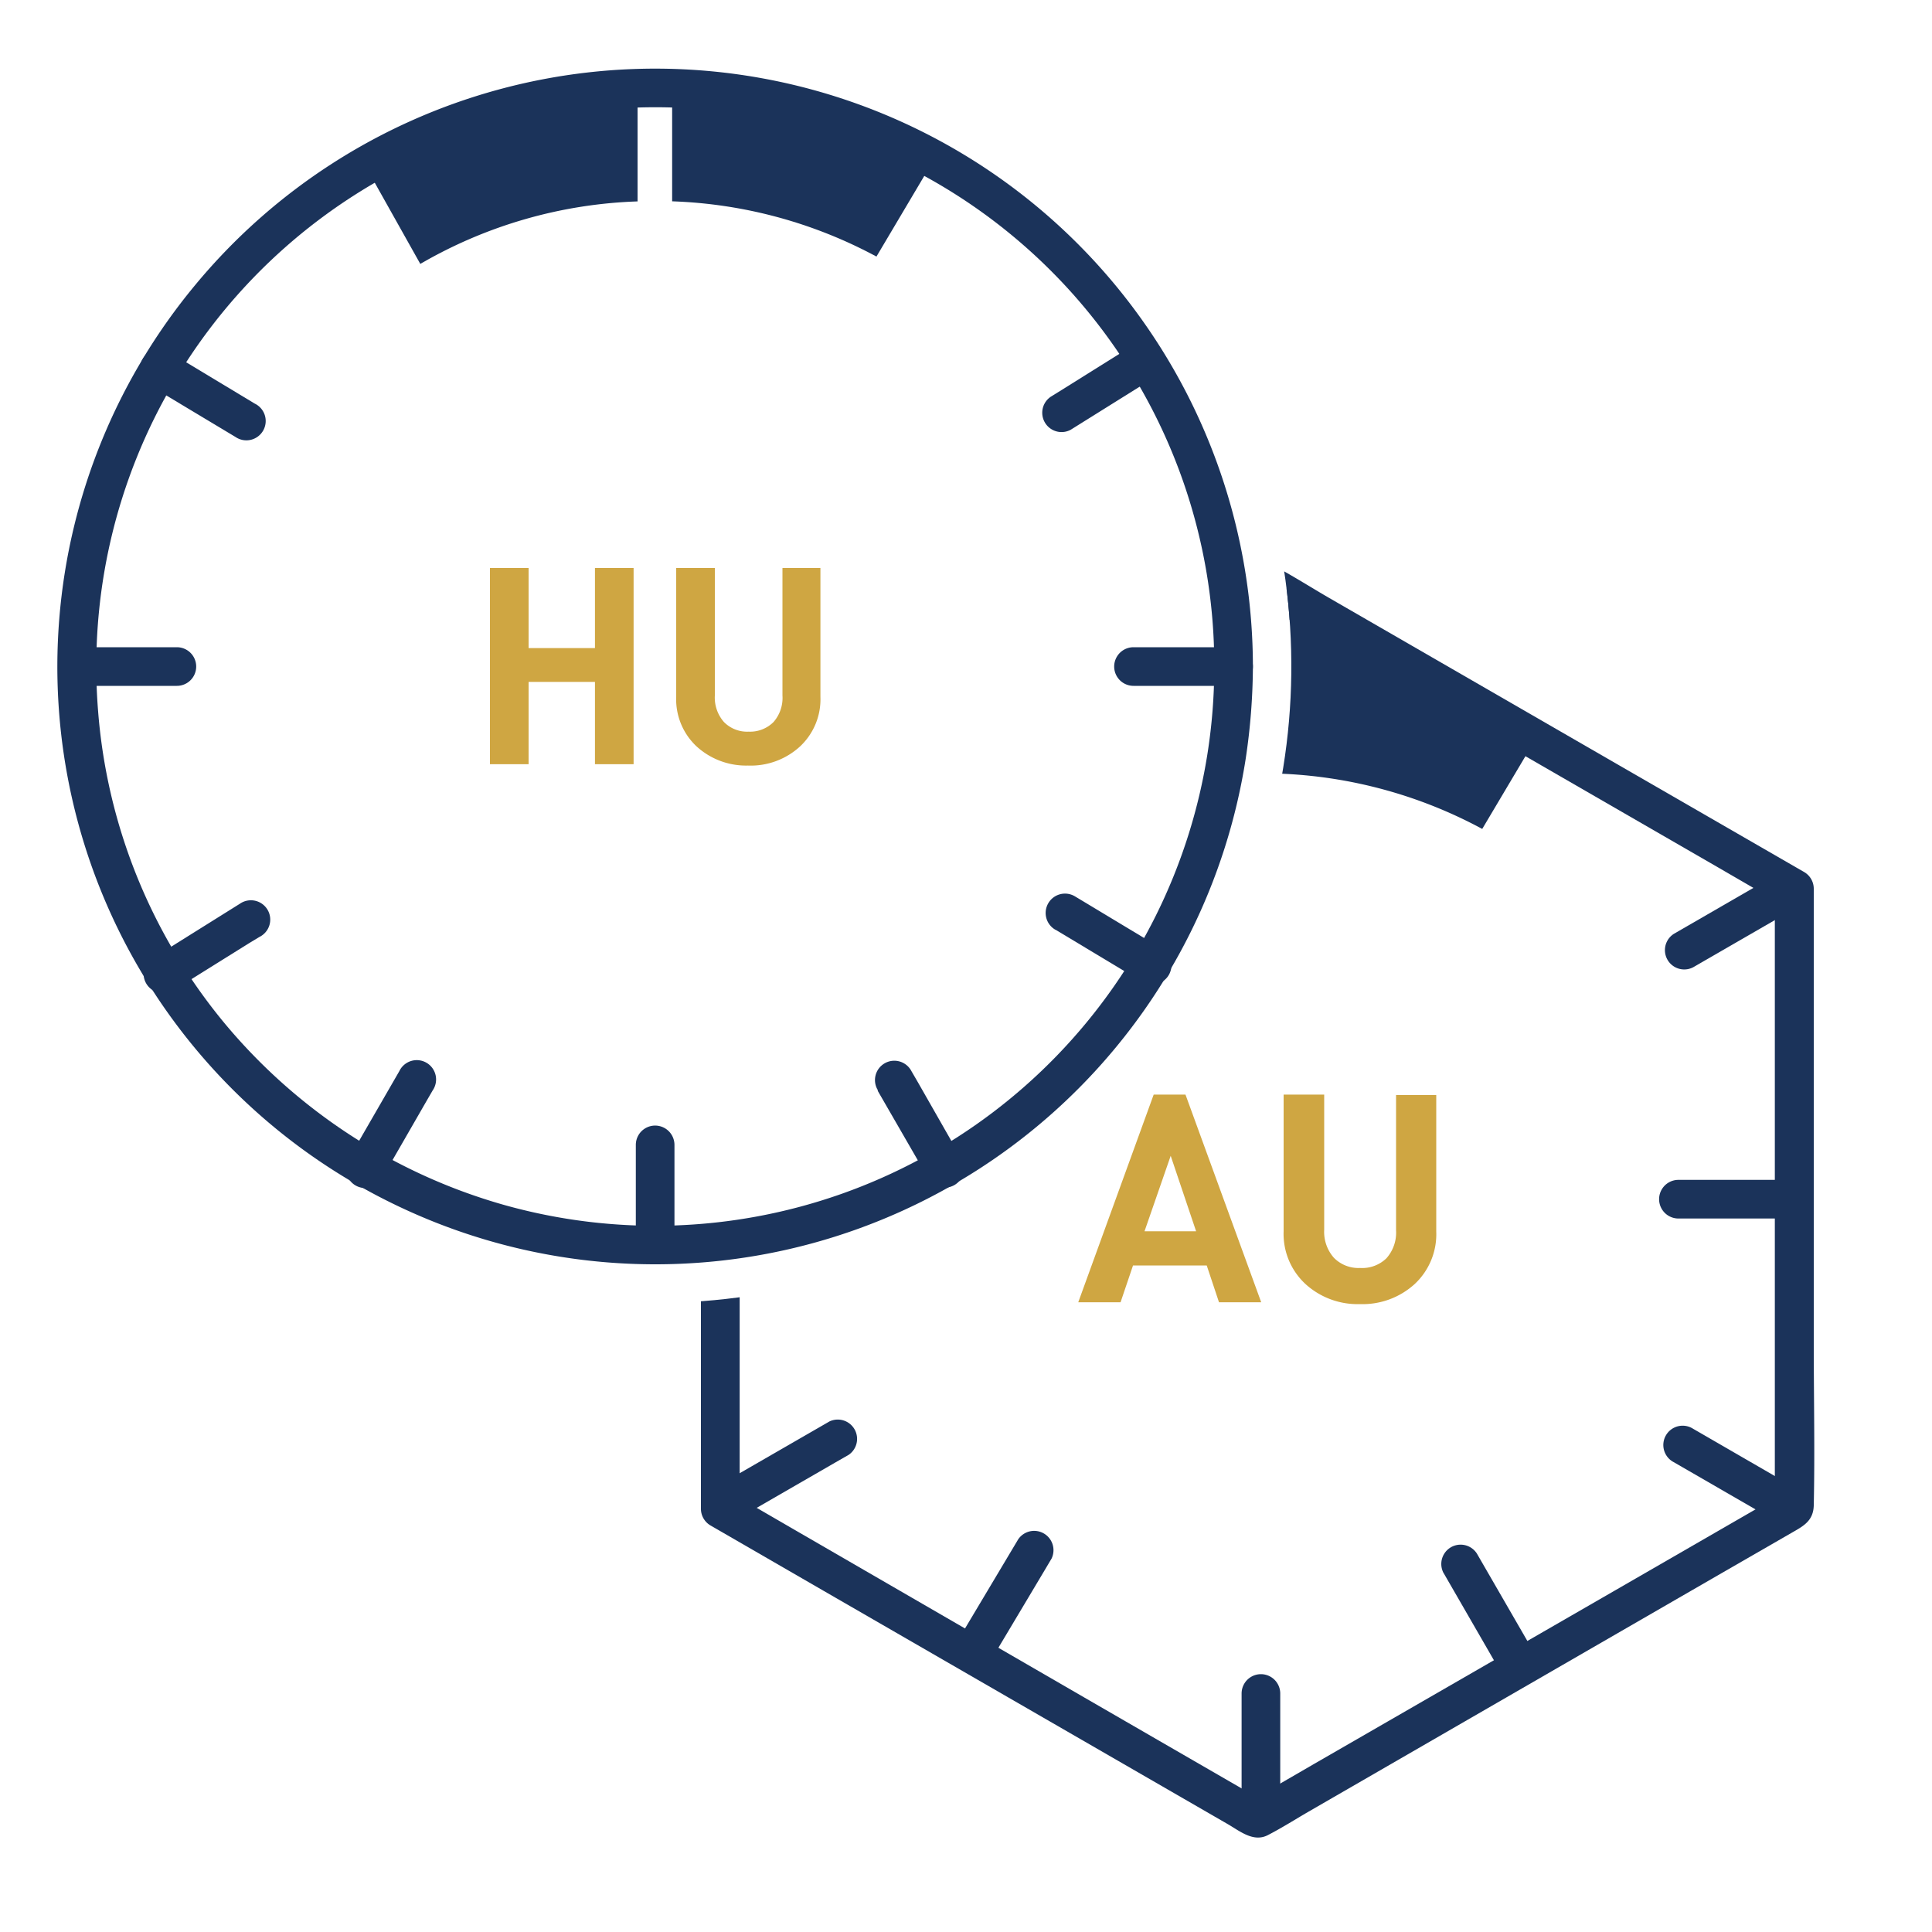 <?xml version="1.0" encoding="UTF-8"?> <svg xmlns="http://www.w3.org/2000/svg" xmlns:xlink="http://www.w3.org/1999/xlink" viewBox="0 0 200 200"><defs><style>.cls-1{fill:none;}.cls-2{clip-path:url(#clip-path);}.cls-3{fill:#cfa642;}.cls-4{fill:#1b335a;}</style><clipPath id="clip-path"><path class="cls-1" d="M67.82,134.88a65.9,65.9,0,0,0,64.4-79.69h62.55V194.66H69Z"></path></clipPath></defs><g id="Icons"><g class="cls-2"><path class="cls-3" d="M126.19,134.81,124.92,131h-7.63L116,134.81h-4.38l7.81-21.5h3.29l7.84,21.5Zm-5-15.16-2.71,7.81h5.34Z"></path><path class="cls-3" d="M140.78,135a8,8,0,0,1-5.64-2.08,7.07,7.07,0,0,1-2.26-5.45V113.31h4.2v14a4.05,4.05,0,0,0,1,2.89,3.56,3.56,0,0,0,2.71,1.06,3.6,3.6,0,0,0,2.73-1,4,4,0,0,0,1-2.9v-14h4.16v14.12a7.05,7.05,0,0,1-2.24,5.45A8,8,0,0,1,140.78,135Z"></path><path class="cls-4" d="M132.29,60.4V80.08a47.94,47.94,0,0,1,21.15,5.73l5.94-10C151.3,71.33,141.46,65.82,132.29,60.4Z"></path><path class="cls-4" d="M128.75,60.41c-12.68,7.5-19.85,11.19-28.19,16l5.7,10.16a48,48,0,0,1,22.49-6.5Z"></path><path class="cls-4" d="M173.75,126.14h12a2,2,0,0,0,0-4h-12a2,2,0,0,0,0,4Z"></path><path class="cls-4" d="M74.56,126.14h12a2,2,0,0,0,0-4h-12a2,2,0,0,0,0,4Z"></path><path class="cls-4" d="M102.73,171.62l5.37-9,.76-1.28a2,2,0,0,0-3.45-2l-5.37,9-.76,1.28a2,2,0,1,0,3.45,2Z"></path><path class="cls-4" d="M132.53,187.31v-12a2,2,0,0,0-4,0v12a2,2,0,0,0,4,0Z"></path><path class="cls-4" d="M175.28,100.13l9.44-5.45,1.35-.78a2,2,0,0,0-2-3.46l-9.44,5.45-1.35.78a2,2,0,0,0,2,3.46Z"></path><path class="cls-4" d="M77.06,156.83l9.44-5.45,1.36-.78a2,2,0,0,0-2-3.45l-9.45,5.45-1.35.78a2,2,0,1,0,2,3.45Z"></path><path class="cls-4" d="M173.26,151.36l9.44,5.45,1.35.78a2,2,0,1,0,2-3.45l-9.44-5.46-1.35-.78a2,2,0,1,0-2,3.46Z"></path><path class="cls-4" d="M75,94.65l9.44,5.45,1.36.78a2,2,0,0,0,2.73-.71,2,2,0,0,0-.71-2.74L78.41,92l-1.35-.78a2,2,0,0,0-2,3.45Z"></path><path class="cls-4" d="M72.56,92v64.2a2,2,0,0,0,1,1.72l11.68,6.75,23.49,13.56,18.38,10.61c1.26.73,2.65,1.9,4.14,1.13s2.8-1.61,4.18-2.41l20.52-11.85,22.69-13.1,6.77-3.9c1.23-.71,2.31-1.23,2.35-2.88.12-5.55,0-11.13,0-16.69V92a2,2,0,0,0-1-1.73l-19.07-11L137.77,62c-2.17-1.25-4.32-2.64-6.55-3.78-1.16-.59-1.92-.12-2.85.42L125,60.61,96.4,77.12c-7.48,4.32-15.05,8.53-22.46,13l-.39.22c-2.23,1.29-.22,4.75,2,3.46L94.44,82.88l29.82-17.23,6.9-4h-2L148,72.56l29.83,17.22,6.9,4-1-1.73v64.2l1-1.73L165.87,165.4,136,182.62l-6.9,4h2l-18.86-10.9L82.47,158.49l-6.9-4,1,1.73V92C76.56,89.47,72.56,89.46,72.56,92Z"></path><path class="cls-4" d="M149.43,162.82l5.25,9.1.75,1.3a2,2,0,0,0,3.46-2l-5.25-9.09-.75-1.3a2,2,0,0,0-3.46,2Z"></path></g><path class="cls-3" d="M61.59,79.11V70.59H54.72v8.52h-4V58.8h4v8.29h6.87V58.8h4V79.11Z"></path><path class="cls-3" d="M77.42,79.25a7.59,7.59,0,0,1-5.33-2A6.68,6.68,0,0,1,70,72.13V58.8h4V72a3.83,3.83,0,0,0,.94,2.74,3.36,3.36,0,0,0,2.56,1,3.43,3.43,0,0,0,2.58-1A3.8,3.8,0,0,0,81,72V58.8h3.93V72.13a6.68,6.68,0,0,1-2.12,5.15A7.54,7.54,0,0,1,77.42,79.25Z"></path><path class="cls-4" d="M69.58,9.16V20.84a48,48,0,0,1,21.15,5.72l5.93-10A59.58,59.58,0,0,0,69.58,9.16Z"></path><path class="cls-4" d="M66,9.16a59.52,59.52,0,0,0-28.19,8l5.7,10.16A47.88,47.88,0,0,1,66,20.85Z"></path><path class="cls-4" d="M65.82,118.52v10.36a2,2,0,0,0,4,0V118.52a2,2,0,1,0-4,0Z"></path><path class="cls-4" d="M117.34,71H127.7a2,2,0,0,0,0-4H117.34a2,2,0,0,0,0,4Z"></path><path class="cls-4" d="M8,71H18.31a2,2,0,1,0,0-4H8a2,2,0,0,0,0,4Z"></path><path class="cls-4" d="M39.61,121.87,44.14,114l.65-1.12a2,2,0,1,0-3.45-2l-4.53,7.85-.65,1.12a2,2,0,1,0,3.45,2Z"></path><path class="cls-4" d="M110.82,44.5l7.7-4.81,1.09-.68a2,2,0,0,0-2-3.46l-7.69,4.81-1.1.68a2,2,0,0,0,2,3.46Z"></path><path class="cls-4" d="M18.06,102.46l7.69-4.8L26.84,97a2,2,0,1,0-2-3.45l-7.69,4.81L16,99a2,2,0,1,0,2,3.45Z"></path><path class="cls-4" d="M109.26,96.24l7.77,4.67,1.1.66a2,2,0,1,0,2-3.45l-7.77-4.68-1.1-.66a2,2,0,0,0-2.74.72,2,2,0,0,0,.72,2.74Z"></path><path class="cls-4" d="M15.49,39.9l7.78,4.67,1.1.66a2,2,0,1,0,2-3.45L18.61,37.1l-1.1-.66a2,2,0,0,0-2.74.72,2,2,0,0,0,.72,2.74Z"></path><path class="cls-4" d="M90.85,112.9l4.53,7.85.65,1.12a2,2,0,1,0,3.46-2L95,112l-.65-1.12a2,2,0,1,0-3.46,2Z"></path><path class="cls-4" d="M125.7,69a57.86,57.86,0,0,1-73.64,55.7,58.3,58.3,0,0,1-28.91-18.89,57.66,57.66,0,0,1-13-32.26,57.87,57.87,0,0,1,69.2-61.29A57.72,57.72,0,0,1,125.7,69c0,2.58,4,2.58,4,0a62,62,0,0,0-11.37-35.73,61.82,61.82,0,0,0-98.11-3.78,61.84,61.84,0,0,0,22,95.84,61.85,61.85,0,0,0,70.27-13.51,61.89,61.89,0,0,0,16.44-33.12,65.62,65.62,0,0,0,.77-9.7C129.7,66.45,125.7,66.44,125.7,69Z"></path></g></svg> 